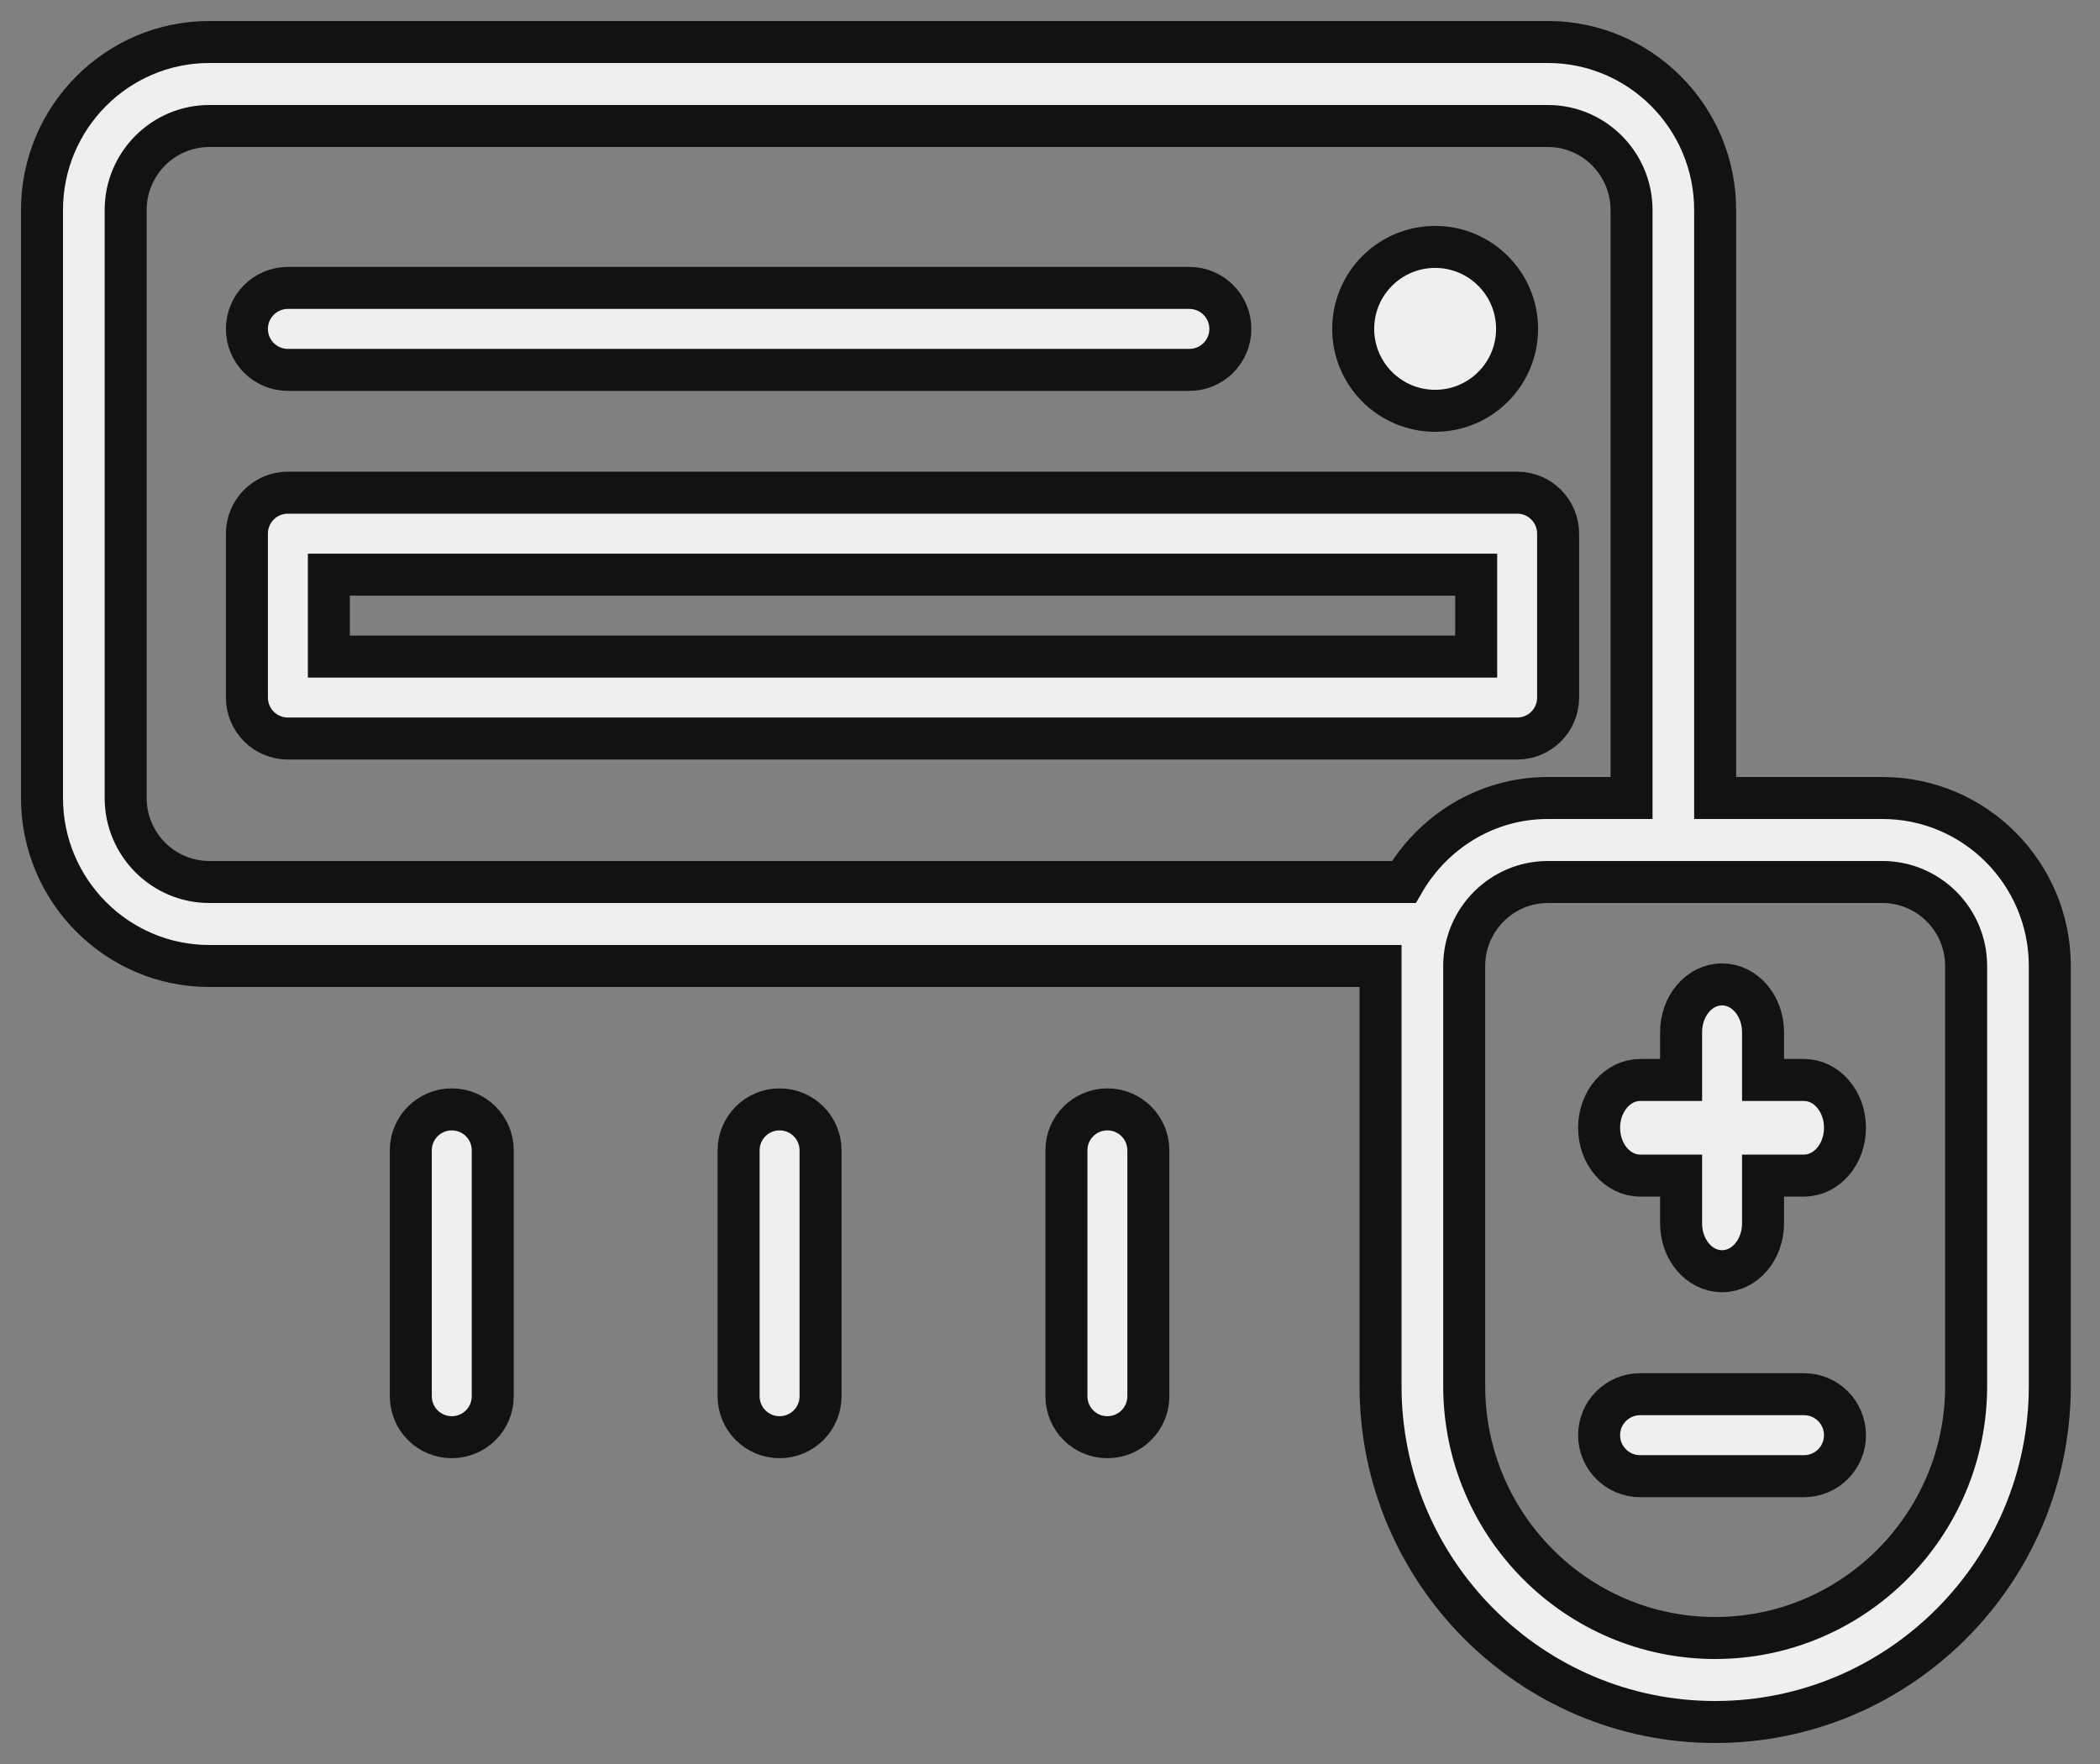 <svg width="50" height="42" viewBox="0 0 50 42" fill="none" xmlns="http://www.w3.org/2000/svg">
<rect x="0" y="0" width="50" height="42" fill="#808080" stroke="none"/>
<g clip-path="url(#clip0_2163_38473)">
<path d="M37.098 12.706C37.098 12.167 36.662 11.73 36.123 11.73H6.855C6.315 11.73 5.879 12.167 5.879 12.706V16.608C5.879 17.148 6.315 17.584 6.855 17.584H36.123C36.662 17.584 37.098 17.148 37.098 16.608V12.706ZM35.147 15.633H7.83V13.682H35.147V15.633Z" fill="#EFEFEF" stroke="#121212"/>
<path d="M6.855 8.807H28.318C28.857 8.807 29.294 8.37 29.294 7.831C29.294 7.292 28.857 6.855 28.318 6.855H6.855C6.315 6.855 5.879 7.292 5.879 7.831C5.879 8.37 6.315 8.807 6.855 8.807Z" fill="#EFEFEF" stroke="#121212"/>
<path d="M34.17 9.781C35.248 9.781 36.121 8.908 36.121 7.83C36.121 6.753 35.248 5.879 34.17 5.879C33.092 5.879 32.219 6.753 32.219 7.83C32.219 8.908 33.092 9.781 34.17 9.781Z" fill="#EFEFEF" stroke="#121212"/>
<path d="M18.561 26.414C18.022 26.414 17.586 26.85 17.586 27.39V33.243C17.586 33.783 18.022 34.219 18.561 34.219C19.101 34.219 19.537 33.783 19.537 33.243V27.39C19.537 26.85 19.101 26.414 18.561 26.414Z" fill="#EFEFEF" stroke="#121212"/>
<path d="M10.757 26.414C10.218 26.414 9.781 26.85 9.781 27.39V33.243C9.781 33.783 10.218 34.219 10.757 34.219C11.296 34.219 11.732 33.783 11.732 33.243V27.39C11.732 26.85 11.296 26.414 10.757 26.414Z" fill="#EFEFEF" stroke="#121212"/>
<path d="M26.366 26.414C25.827 26.414 25.391 26.85 25.391 27.39V33.243C25.391 33.783 25.827 34.219 26.366 34.219C26.905 34.219 27.342 33.783 27.342 33.243V27.39C27.342 26.85 26.905 26.414 26.366 26.414Z" fill="#EFEFEF" stroke="#121212"/>
<path d="M42.952 25.714H41.977V24.576C41.977 23.947 41.54 23.438 41.001 23.438C40.462 23.438 40.026 23.947 40.026 24.576V25.714H39.05C38.511 25.714 38.074 26.223 38.074 26.852C38.074 27.481 38.511 27.99 39.05 27.99H40.026V29.129C40.026 29.758 40.462 30.267 41.001 30.267C41.54 30.267 41.977 29.758 41.977 29.129V27.99H42.952C43.492 27.99 43.928 27.481 43.928 26.852C43.928 26.223 43.492 25.714 42.952 25.714Z" fill="#EFEFEF" stroke="#121212"/>
<path d="M42.952 33.195H39.05C38.511 33.195 38.074 33.632 38.074 34.171C38.074 34.71 38.511 35.147 39.05 35.147H42.952C43.492 35.147 43.928 34.71 43.928 34.171C43.928 33.632 43.492 33.195 42.952 33.195Z" fill="#EFEFEF" stroke="#121212"/>
<path d="M44.821 19H40.837V5C40.837 2.794 39.051 1 36.854 1H4.984C2.787 1 1 2.794 1 5V19C1 21.206 2.787 23 4.984 23H32.87V33C32.87 37.411 36.444 41 40.837 41C45.231 41 48.805 37.411 48.805 33V23C48.805 20.794 47.018 19 44.821 19ZM33.424 21H4.984C3.886 21 2.992 20.103 2.992 19V5C2.992 3.898 3.886 3 4.984 3H36.854C37.952 3 38.846 3.898 38.846 5V19H36.854C35.385 19 34.115 19.81 33.424 21ZM46.813 33C46.813 36.309 44.133 39 40.837 39C37.542 39 34.862 36.309 34.862 33V23C34.862 21.898 35.756 21 36.854 21H44.821C45.919 21 46.813 21.898 46.813 23L46.813 33Z" fill="#EFEFEF" stroke="#121212"/>
</g>
<defs>
<clipPath id="clip0_2163_38473">
<rect width="50" height="42" fill="white"/>
</clipPath>
</defs>
</svg>
